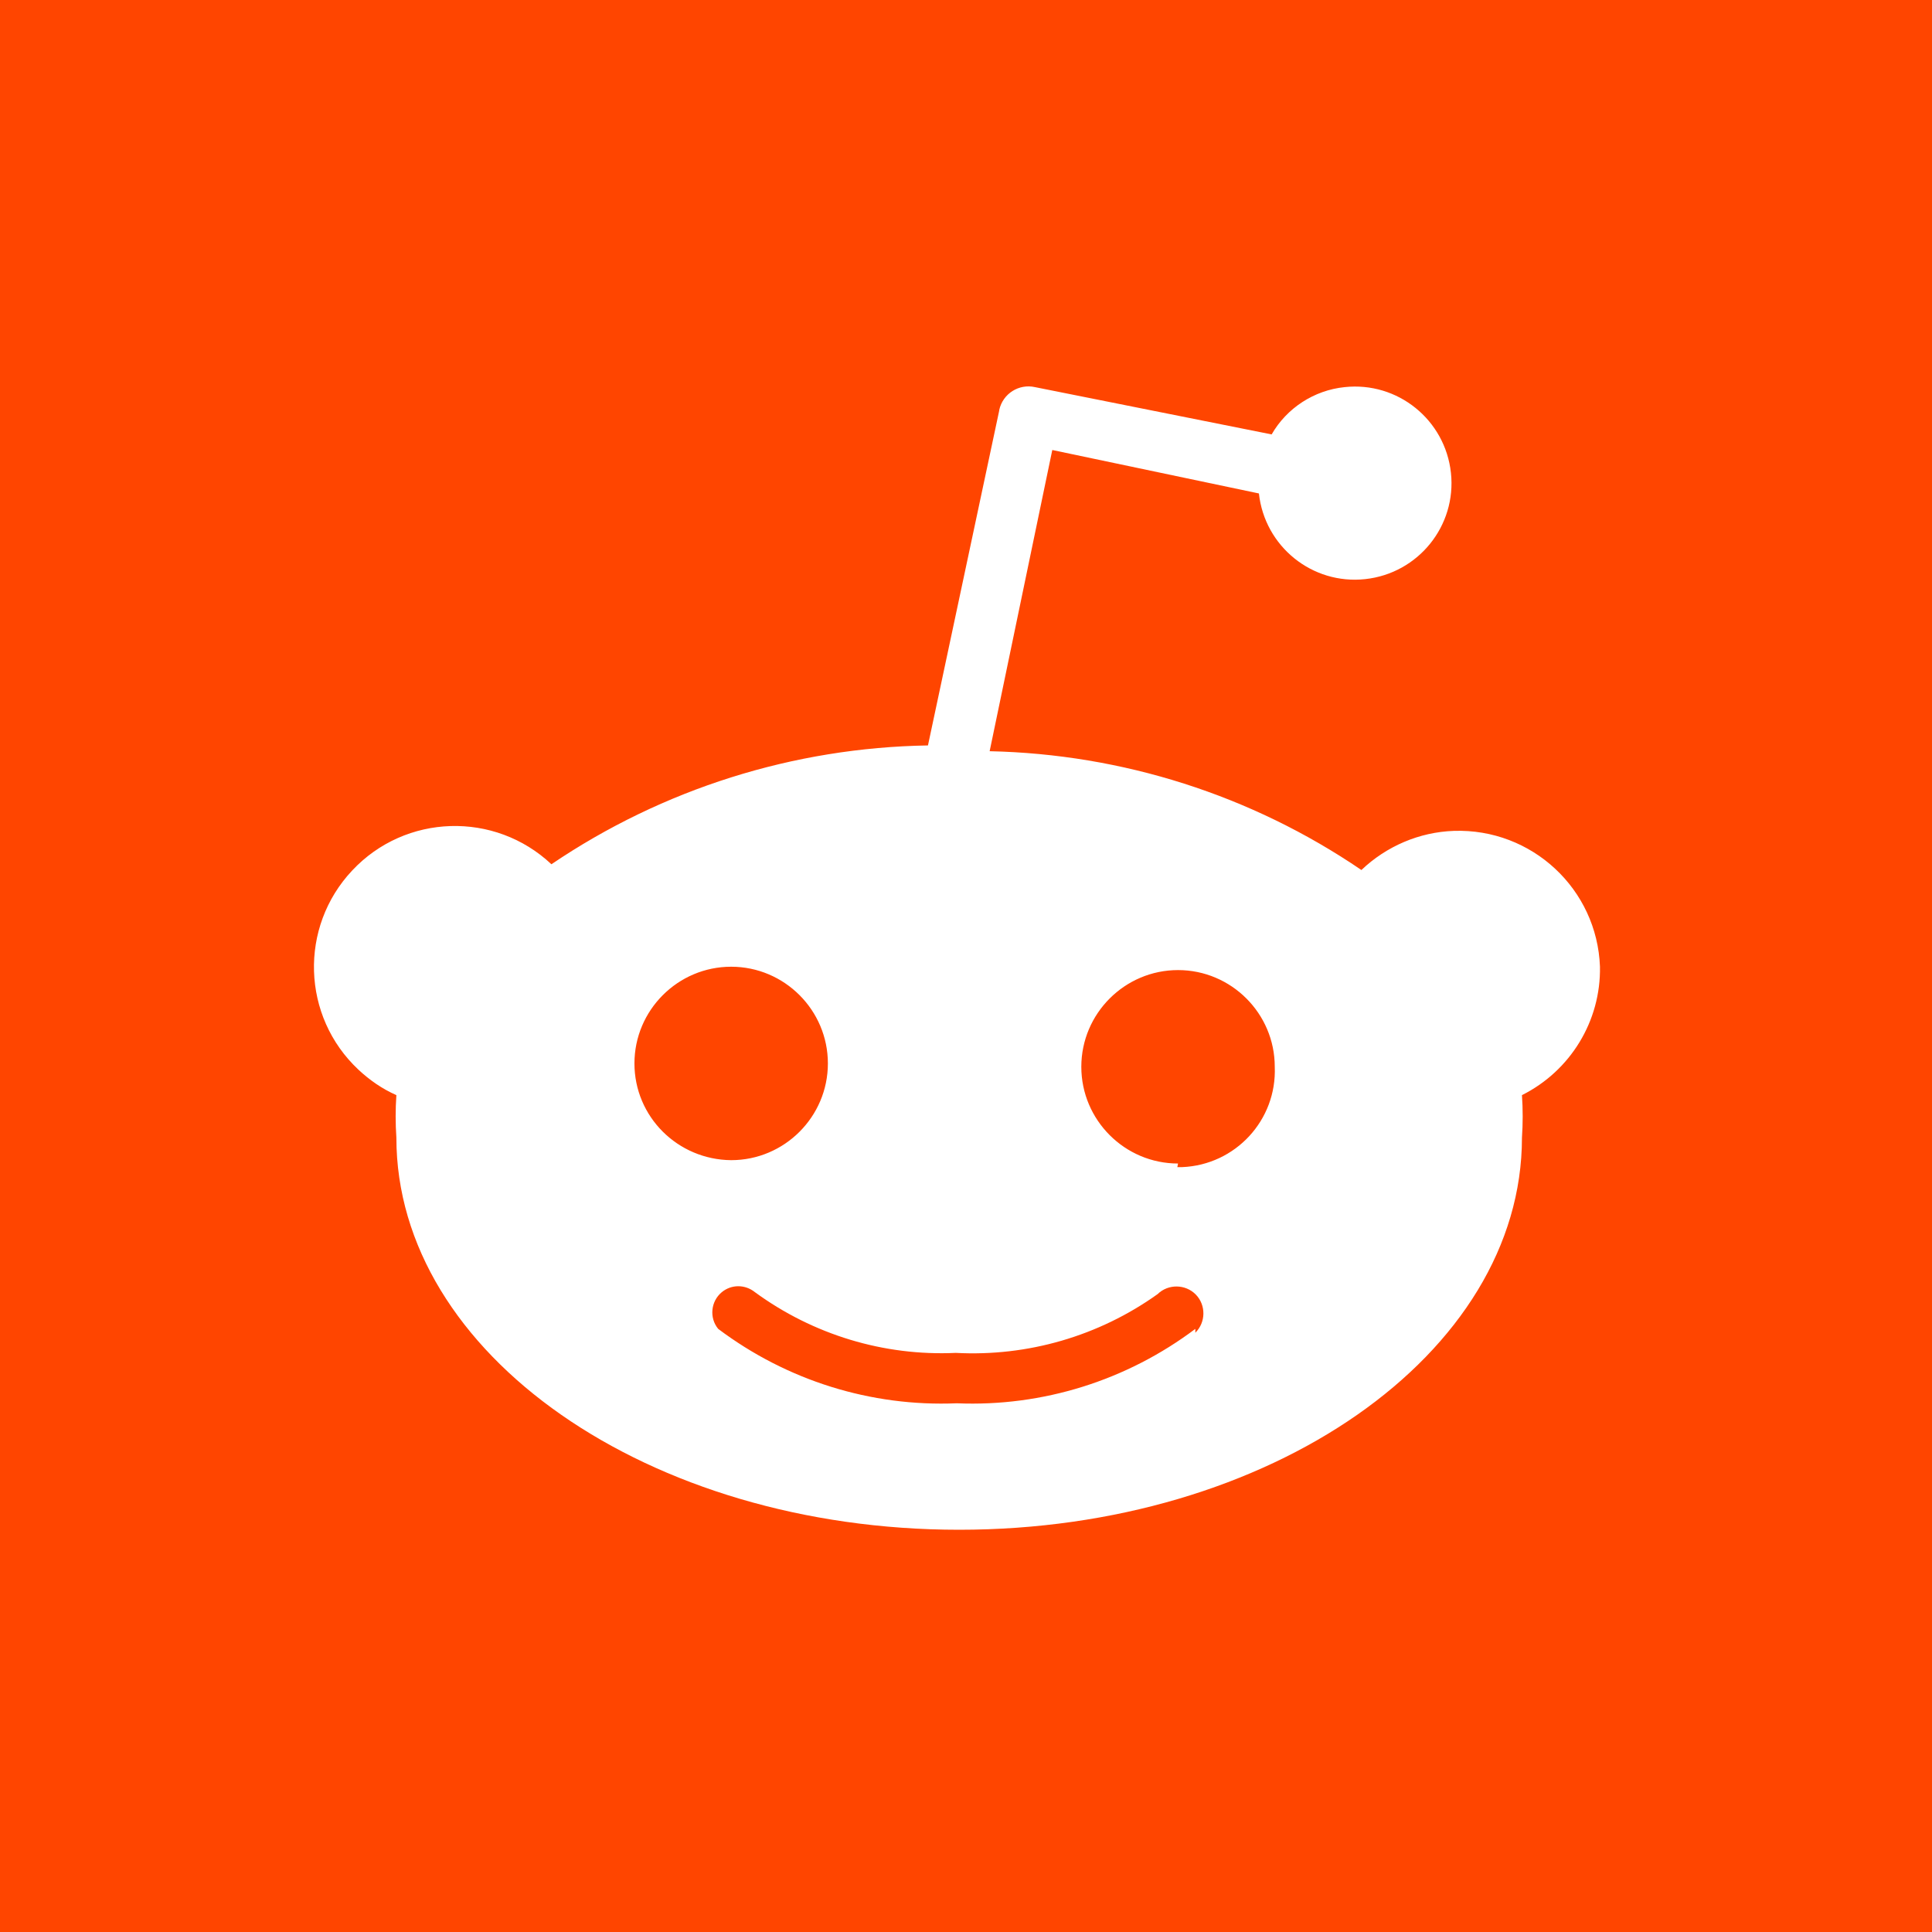 <?xml version="1.0" encoding="UTF-8"?>
<svg width="80px" height="80px" viewBox="0 0 80 80" version="1.1" xmlns="http://www.w3.org/2000/svg" xmlns:xlink="http://www.w3.org/1999/xlink">
    <!-- Generator: Sketch 52.4 (67378) - http://www.bohemiancoding.com/sketch -->
    <title>Reddit</title>
    <desc>Created with Sketch.</desc>
    <g id="Reddit" stroke="none" stroke-width="1" fill="none" fill-rule="evenodd">
        <g id="Github" fill="#FF4500">
            <rect id="Rectangle" x="0" y="0" width="80" height="80"></rect>
        </g>
        <path d="M66.251,40.03 C66.132,36.81 63.429,34.296 60.199,34.405 C58.768,34.455 57.407,35.041 56.373,36.025 C51.821,32.925 46.475,31.225 40.979,31.106 L43.573,18.634 L52.129,20.433 C52.368,22.629 54.336,24.219 56.532,23.98 C58.728,23.742 60.318,21.774 60.08,19.578 C59.841,17.382 57.874,15.792 55.677,16.03 C54.415,16.159 53.282,16.895 52.656,17.988 L42.857,16.03 C42.192,15.881 41.526,16.298 41.377,16.974 C41.377,16.984 41.377,16.984 41.377,16.994 L38.425,30.867 C32.86,30.957 27.444,32.666 22.833,35.787 C20.487,33.58 16.79,33.69 14.584,36.045 C12.378,38.39 12.487,42.087 14.843,44.294 C15.3,44.721 15.826,45.089 16.413,45.347 C16.373,45.933 16.373,46.52 16.413,47.106 C16.413,56.06 26.847,63.344 39.717,63.344 C52.587,63.344 63.021,56.07 63.021,47.106 C63.061,46.52 63.061,45.933 63.021,45.347 C65.029,44.343 66.291,42.276 66.251,40.03 Z M26.271,44.035 C26.271,41.829 28.07,40.03 30.276,40.03 C32.482,40.03 34.281,41.829 34.281,44.035 C34.281,46.241 32.482,48.04 30.276,48.04 C28.06,48.02 26.271,46.241 26.271,44.035 Z M49.496,55.026 C46.654,57.163 43.175,58.256 39.618,58.107 C36.06,58.256 32.582,57.163 29.739,55.026 C29.362,54.569 29.431,53.884 29.888,53.506 C30.286,53.178 30.852,53.178 31.26,53.506 C33.665,55.265 36.597,56.159 39.578,56.02 C42.559,56.179 45.501,55.325 47.936,53.585 C48.373,53.158 49.088,53.168 49.516,53.605 C49.943,54.043 49.933,54.758 49.496,55.185 L49.496,55.026 Z M48.78,48.179 C46.574,48.179 44.775,46.38 44.775,44.174 C44.775,41.968 46.574,40.169 48.78,40.169 C50.987,40.169 52.785,41.968 52.785,44.174 C52.875,46.38 51.156,48.239 48.949,48.328 C48.88,48.328 48.82,48.328 48.751,48.328 L48.78,48.179 Z" id="Shape" fill="#FFFFFF" fill-rule="nonzero"></path>
    </g>
</svg>